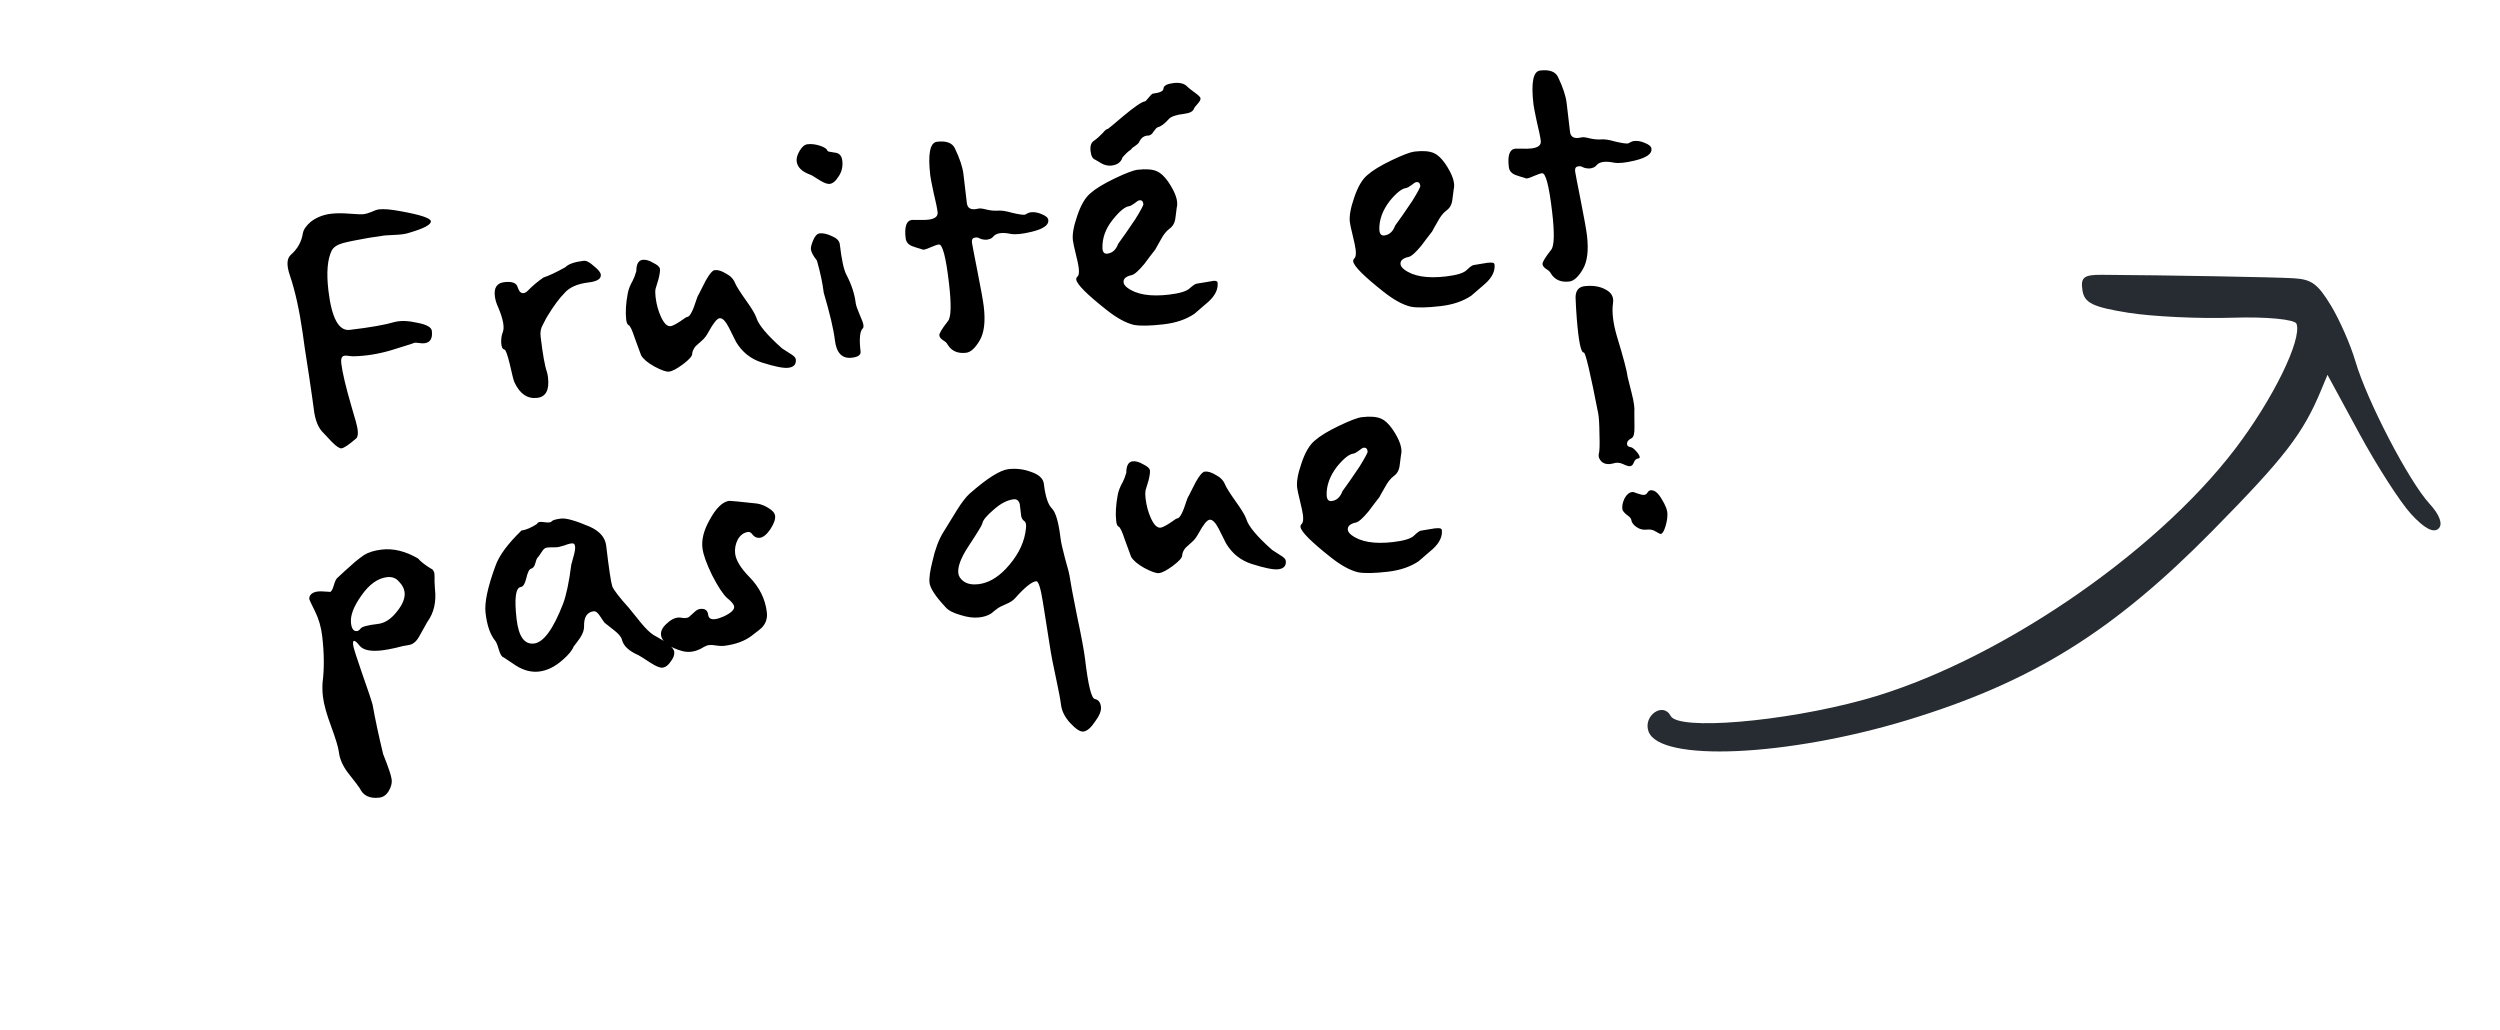 <svg width="165" height="68" viewBox="0 0 165 68" fill="none" xmlns="http://www.w3.org/2000/svg">
<path d="M155.723 28.626C156.883 30.764 158.419 33.152 159.136 33.932C160.001 34.873 160.608 35.196 160.939 34.892C161.247 34.608 161.023 33.982 160.351 33.251C158.985 31.765 156.219 26.448 155.454 23.837C155.134 22.748 154.406 21.091 153.835 20.154C152.967 18.729 152.565 18.436 151.38 18.365C150.154 18.291 143.073 18.164 138.707 18.137C137.53 18.13 137.312 18.306 137.44 19.155C137.568 19.997 138.115 20.265 140.473 20.642C142.056 20.894 145.158 21.042 147.367 20.969C149.576 20.896 151.468 21.077 151.571 21.371C151.941 22.419 150.012 26.354 147.532 29.611C142.155 36.674 131.544 43.843 122.995 46.186C117.664 47.648 110.774 48.224 110.264 47.252C109.766 46.304 108.434 47.231 108.8 48.27C109.521 50.315 117.939 49.944 125.915 47.517C134.101 45.024 139.46 41.697 146.028 35.028C150.803 30.179 151.999 28.628 153.206 25.721L153.614 24.738L155.723 28.626Z" fill="#262C31"/>
<path d="M28.436 14.598C28.463 14.821 27.994 15.073 27.032 15.356C26.797 15.441 26.455 15.49 26.006 15.506C25.557 15.521 25.268 15.546 25.141 15.58C24.696 15.632 24.125 15.728 23.427 15.867C23.151 15.918 22.885 15.978 22.63 16.045C22.266 16.145 22.022 16.305 21.898 16.527C21.609 17.106 21.535 17.989 21.675 19.175C21.889 20.992 22.358 21.858 23.081 21.772C24.416 21.614 25.401 21.442 26.037 21.254C26.438 21.15 26.938 21.166 27.537 21.302C28.152 21.418 28.474 21.596 28.502 21.837C28.561 22.337 28.396 22.61 28.007 22.656C27.933 22.665 27.819 22.66 27.666 22.64C27.532 22.619 27.419 22.613 27.326 22.624C27.437 22.611 26.94 22.773 25.833 23.11C24.998 23.36 24.177 23.494 23.371 23.514C23.316 23.521 23.212 23.514 23.059 23.495C22.925 23.473 22.82 23.466 22.746 23.475C22.561 23.497 22.487 23.666 22.524 23.981C22.594 24.574 22.819 25.525 23.199 26.833C23.444 27.631 23.579 28.142 23.606 28.364C23.641 28.661 23.607 28.853 23.505 28.94C23.027 29.353 22.705 29.57 22.538 29.59C22.408 29.605 22.194 29.461 21.895 29.158C21.723 28.972 21.54 28.777 21.347 28.574C21.009 28.257 20.797 27.737 20.712 27.014C20.674 26.699 20.566 25.941 20.387 24.741C20.16 23.301 20.023 22.378 19.975 21.97C19.758 20.454 19.477 19.19 19.132 18.178C18.903 17.51 18.924 17.056 19.197 16.817C19.64 16.427 19.903 15.954 19.988 15.399C20.034 15.149 20.21 14.893 20.518 14.631C20.897 14.342 21.346 14.167 21.865 14.106C22.199 14.066 22.603 14.066 23.077 14.104C23.552 14.142 23.863 14.152 24.012 14.134C24.141 14.119 24.305 14.071 24.502 13.992C24.716 13.891 24.888 13.833 25.017 13.818C25.332 13.781 25.798 13.82 26.413 13.935C27.738 14.173 28.412 14.395 28.436 14.598ZM39.653 18.123C39.685 18.401 39.415 18.574 38.84 18.642C38.098 18.73 37.563 18.971 37.234 19.367C36.914 19.687 36.55 20.181 36.14 20.85C36.108 20.891 36 21.092 35.817 21.452C35.692 21.673 35.647 21.923 35.68 22.201C35.82 23.388 35.959 24.17 36.098 24.548C36.129 24.657 36.153 24.777 36.168 24.907C36.267 25.741 36.029 26.192 35.454 26.26C34.805 26.336 34.304 25.991 33.95 25.225C33.9 25.118 33.795 24.708 33.636 23.993C33.492 23.409 33.38 23.102 33.301 23.074C33.167 23.052 33.093 22.901 33.079 22.621C33.067 22.36 33.104 22.12 33.191 21.903C33.305 21.589 33.204 21.056 32.89 20.303C32.764 20.036 32.687 19.782 32.659 19.541C32.593 18.985 32.801 18.679 33.283 18.622C33.802 18.56 34.098 18.676 34.17 18.968C34.258 19.239 34.386 19.365 34.553 19.346C34.645 19.335 34.734 19.287 34.818 19.202C35.154 18.861 35.504 18.566 35.869 18.316C36.231 18.198 36.712 17.972 37.312 17.638C37.512 17.427 37.918 17.285 38.53 17.212C38.697 17.193 38.917 17.308 39.191 17.557C39.481 17.786 39.635 17.975 39.653 18.123ZM52.522 23.708C52.561 24.042 52.395 24.231 52.024 24.274C51.709 24.312 51.122 24.193 50.263 23.919C49.539 23.684 48.979 23.234 48.58 22.567C48.48 22.353 48.32 22.033 48.101 21.608C47.881 21.183 47.679 20.981 47.493 21.003C47.327 21.023 47.089 21.314 46.779 21.877C46.641 22.138 46.495 22.334 46.341 22.465C46.206 22.593 46.061 22.723 45.908 22.854C45.761 23.041 45.686 23.209 45.685 23.36C45.684 23.51 45.477 23.741 45.062 24.053C44.665 24.345 44.364 24.503 44.16 24.527C43.974 24.549 43.651 24.436 43.19 24.19C42.747 23.942 42.454 23.694 42.312 23.448C42.26 23.323 42.121 22.944 41.896 22.313C41.719 21.77 41.583 21.485 41.486 21.459C41.405 21.412 41.353 21.296 41.331 21.111C41.272 20.61 41.306 20.023 41.434 19.351C41.48 19.101 41.588 18.825 41.759 18.523C41.836 18.382 41.915 18.175 41.996 17.903C41.997 17.433 42.136 17.181 42.414 17.148C42.618 17.124 42.852 17.191 43.114 17.348C43.394 17.484 43.541 17.617 43.556 17.747C43.572 17.876 43.541 18.096 43.465 18.406C43.344 18.815 43.277 19.039 43.263 19.078C43.241 19.212 43.243 19.391 43.269 19.613C43.324 20.077 43.44 20.505 43.618 20.897C43.821 21.343 44.034 21.553 44.257 21.527C44.423 21.507 44.741 21.328 45.208 20.991C45.26 20.948 45.313 20.922 45.369 20.916C45.535 20.896 45.735 20.515 45.967 19.774C46.021 19.598 46.073 19.479 46.122 19.417C46.275 19.117 46.427 18.817 46.58 18.517C46.828 18.074 47.026 17.844 47.175 17.827C47.379 17.803 47.622 17.877 47.906 18.05C48.206 18.203 48.409 18.414 48.516 18.683C48.596 18.881 48.839 19.265 49.245 19.838C49.605 20.34 49.827 20.709 49.911 20.943C50.042 21.416 50.612 22.101 51.62 22.997C51.641 23.013 51.813 23.125 52.139 23.331C52.381 23.471 52.508 23.597 52.522 23.708ZM55.592 10.602C55.638 10.991 55.557 11.339 55.349 11.645C55.159 11.95 54.962 12.114 54.758 12.138C54.61 12.155 54.394 12.078 54.11 11.904C53.744 11.666 53.532 11.54 53.474 11.528C52.924 11.33 52.626 11.036 52.58 10.647C52.556 10.443 52.623 10.21 52.78 9.947C52.937 9.684 53.108 9.542 53.293 9.52C53.553 9.489 53.829 9.522 54.122 9.619C54.416 9.716 54.58 9.828 54.613 9.956C54.618 9.993 54.773 10.031 55.078 10.07C55.381 10.091 55.552 10.268 55.592 10.602ZM56.955 21.662C56.75 21.837 56.697 22.35 56.798 23.203C56.825 23.425 56.634 23.561 56.226 23.609C55.577 23.686 55.202 23.297 55.102 22.445C55.018 21.74 54.773 20.698 54.366 19.317C54.294 18.706 54.144 18 53.918 17.199C53.675 16.89 53.542 16.642 53.52 16.457C53.505 16.327 53.556 16.124 53.674 15.847C53.791 15.57 53.934 15.421 54.101 15.402C54.323 15.375 54.593 15.437 54.912 15.588C55.228 15.72 55.4 15.897 55.426 16.119C55.546 17.139 55.691 17.808 55.86 18.126C56.201 18.781 56.406 19.405 56.476 19.999C56.494 20.147 56.58 20.4 56.735 20.758C56.888 21.097 56.972 21.331 56.987 21.461C56.998 21.553 56.987 21.621 56.955 21.662ZM69.189 14.522C69.228 14.855 68.855 15.116 68.069 15.303C67.466 15.449 67.01 15.493 66.703 15.436C66.125 15.316 65.738 15.38 65.542 15.629C65.46 15.733 65.317 15.797 65.113 15.821C64.926 15.824 64.772 15.795 64.652 15.734C64.55 15.671 64.445 15.655 64.336 15.687C64.188 15.704 64.126 15.815 64.15 16.019C64.161 16.112 64.283 16.746 64.515 17.921C64.748 19.097 64.886 19.87 64.93 20.241C65.046 21.223 64.956 21.967 64.658 22.472C64.361 22.977 64.064 23.247 63.767 23.282C63.211 23.348 62.805 23.17 62.548 22.75C62.498 22.643 62.392 22.542 62.231 22.449C62.088 22.353 62.01 22.249 61.997 22.138C61.981 22.008 62.17 21.695 62.562 21.197C62.777 20.946 62.799 20.098 62.628 18.652C62.427 16.946 62.205 16.108 61.964 16.136C61.853 16.149 61.681 16.207 61.449 16.31C61.217 16.413 61.064 16.468 60.99 16.477C60.916 16.486 60.858 16.474 60.816 16.441C60.622 16.389 60.427 16.327 60.231 16.256C59.956 16.157 59.803 15.978 59.772 15.719C59.682 14.959 59.823 14.557 60.194 14.513C60.231 14.508 60.381 14.509 60.645 14.516C60.909 14.522 61.115 14.517 61.264 14.499C61.709 14.447 61.914 14.281 61.882 14.003C61.851 13.744 61.763 13.312 61.616 12.71C61.488 12.104 61.417 11.737 61.401 11.607C61.23 10.161 61.377 9.411 61.84 9.356C62.452 9.284 62.845 9.425 63.018 9.781C63.342 10.457 63.532 11.027 63.587 11.49L63.813 13.409C63.855 13.761 64.104 13.882 64.561 13.771C64.651 13.742 64.823 13.759 65.075 13.823C65.327 13.888 65.574 13.915 65.817 13.905C66.058 13.877 66.383 13.923 66.792 14.043C67.218 14.144 67.495 14.186 67.625 14.171C67.662 14.166 67.716 14.141 67.785 14.095C67.874 14.047 67.955 14.019 68.029 14.01C68.27 13.982 68.52 14.027 68.778 14.147C69.034 14.249 69.171 14.373 69.189 14.522ZM79.234 6.484C79.244 6.577 79.183 6.697 79.05 6.844C78.918 6.991 78.836 7.095 78.805 7.155C78.753 7.349 78.532 7.469 78.143 7.515C77.624 7.576 77.29 7.691 77.14 7.859C76.858 8.174 76.616 8.353 76.414 8.396C76.342 8.423 76.25 8.519 76.138 8.682C76.044 8.844 75.933 8.932 75.803 8.947C75.52 8.943 75.312 9.09 75.178 9.388C75.131 9.469 75.038 9.555 74.898 9.646C74.775 9.717 74.69 9.793 74.643 9.874C74.485 9.968 74.299 10.14 74.084 10.391C73.99 10.703 73.748 10.882 73.358 10.928C73.136 10.954 72.914 10.905 72.692 10.781C72.552 10.704 72.42 10.625 72.298 10.546C72.122 10.491 72.016 10.306 71.979 9.991C71.937 9.639 72.013 9.404 72.206 9.288C72.397 9.152 72.592 8.979 72.793 8.767C72.924 8.601 73.035 8.513 73.128 8.502C73.147 8.5 73.489 8.215 74.155 7.648C74.891 7.035 75.361 6.716 75.564 6.692C75.602 6.687 75.686 6.602 75.816 6.437C75.947 6.271 76.04 6.185 76.096 6.178C76.559 6.123 76.79 6.011 76.789 5.842C76.805 5.653 77.025 5.532 77.452 5.482C77.878 5.432 78.189 5.517 78.384 5.739C78.449 5.806 78.604 5.929 78.85 6.106C79.097 6.284 79.225 6.41 79.234 6.484ZM80.36 18.644C80.41 19.07 80.215 19.488 79.775 19.897C79.178 20.419 78.863 20.691 78.828 20.714C78.288 21.078 77.62 21.308 76.823 21.402C75.914 21.509 75.249 21.522 74.825 21.44C74.303 21.314 73.71 20.989 73.047 20.466C71.741 19.436 71.07 18.764 71.032 18.449C71.023 18.375 71.053 18.305 71.121 18.241C71.207 18.174 71.231 17.983 71.194 17.668C71.172 17.483 71.108 17.18 71.002 16.761C70.894 16.322 70.83 16.02 70.81 15.853C70.764 15.463 70.861 14.926 71.099 14.24C71.335 13.535 71.625 13.04 71.967 12.756C72.307 12.452 72.842 12.126 73.571 11.777C74.301 11.427 74.804 11.236 75.082 11.204C75.639 11.138 76.066 11.172 76.363 11.306C76.601 11.409 76.844 11.635 77.091 11.981C77.591 12.712 77.782 13.291 77.663 13.718C77.634 13.947 77.605 14.176 77.575 14.405C77.536 14.711 77.404 14.942 77.178 15.101C76.971 15.257 76.783 15.495 76.614 15.816C76.382 16.238 76.258 16.459 76.241 16.48C75.996 16.791 75.76 17.101 75.534 17.41C75.155 17.868 74.875 18.117 74.691 18.157C74.306 18.241 74.128 18.402 74.157 18.643C74.17 18.755 74.249 18.867 74.394 18.982C74.993 19.438 75.913 19.592 77.156 19.445C77.86 19.362 78.314 19.224 78.516 19.031C78.737 18.835 78.894 18.732 78.987 18.721C79.08 18.71 79.283 18.677 79.596 18.621C79.835 18.574 80.01 18.544 80.121 18.531C80.271 18.532 80.351 18.57 80.36 18.644ZM75.208 13.219C75.133 13.227 75.02 13.297 74.866 13.428C74.71 13.541 74.595 13.601 74.521 13.61C74.243 13.643 73.875 13.95 73.417 14.53C72.959 15.11 72.741 15.728 72.762 16.384C72.774 16.645 72.882 16.764 73.086 16.74C73.42 16.701 73.657 16.485 73.799 16.092C74.075 15.721 74.452 15.178 74.932 14.464C75.295 13.876 75.472 13.545 75.463 13.47C75.441 13.285 75.356 13.201 75.208 13.219ZM98.638 17.444C98.688 17.87 98.493 18.288 98.053 18.697C97.457 19.218 97.141 19.491 97.106 19.514C96.567 19.878 95.898 20.107 95.101 20.201C94.193 20.309 93.527 20.322 93.104 20.24C92.581 20.114 91.989 19.789 91.325 19.266C90.019 18.236 89.348 17.564 89.311 17.248C89.302 17.174 89.331 17.105 89.399 17.041C89.483 16.956 89.507 16.765 89.472 16.468C89.45 16.283 89.385 15.971 89.277 15.532C89.169 15.094 89.106 14.801 89.089 14.652C89.043 14.263 89.139 13.726 89.377 13.04C89.614 12.335 89.903 11.84 90.245 11.555C90.585 11.252 91.12 10.926 91.85 10.576C92.579 10.227 93.083 10.036 93.361 10.003C93.917 9.938 94.344 9.972 94.642 10.106C94.879 10.209 95.122 10.434 95.37 10.781C95.87 11.511 96.06 12.09 95.942 12.518C95.912 12.747 95.883 12.976 95.853 13.205C95.814 13.51 95.682 13.742 95.456 13.9C95.249 14.056 95.061 14.295 94.892 14.616C94.658 15.019 94.534 15.241 94.52 15.28C94.275 15.591 94.038 15.9 93.812 16.209C93.434 16.667 93.153 16.917 92.97 16.957C92.585 17.04 92.407 17.202 92.435 17.443C92.448 17.554 92.527 17.667 92.672 17.782C93.271 18.237 94.192 18.392 95.434 18.245C96.138 18.162 96.592 18.024 96.795 17.831C97.014 17.617 97.17 17.504 97.262 17.493C97.355 17.482 97.558 17.449 97.871 17.393C98.109 17.346 98.286 17.326 98.399 17.331C98.549 17.332 98.629 17.369 98.638 17.444ZM93.486 12.018C93.412 12.027 93.298 12.097 93.144 12.228C92.988 12.34 92.873 12.401 92.799 12.41C92.521 12.443 92.16 12.73 91.717 13.271C91.245 13.89 91.018 14.518 91.037 15.155C91.051 15.436 91.16 15.564 91.364 15.54C91.698 15.5 91.936 15.284 92.077 14.892C92.353 14.521 92.731 13.978 93.21 13.263C93.573 12.675 93.75 12.344 93.741 12.27C93.719 12.085 93.634 12.001 93.486 12.018ZM108.998 9.82C109.038 10.153 108.664 10.414 107.878 10.601C107.275 10.747 106.82 10.791 106.512 10.734C105.934 10.614 105.547 10.678 105.351 10.927C105.269 11.031 105.126 11.095 104.922 11.119C104.735 11.122 104.581 11.093 104.461 11.032C104.36 10.969 104.254 10.953 104.145 10.985C103.997 11.003 103.935 11.113 103.959 11.317C103.97 11.41 104.092 12.044 104.325 13.219C104.557 14.395 104.696 15.168 104.74 15.539C104.856 16.521 104.765 17.265 104.467 17.77C104.17 18.275 103.873 18.545 103.576 18.58C103.02 18.646 102.614 18.468 102.357 18.047C102.307 17.941 102.201 17.84 102.04 17.747C101.897 17.651 101.819 17.547 101.806 17.436C101.791 17.306 101.979 16.993 102.371 16.495C102.586 16.244 102.608 15.396 102.437 13.95C102.236 12.244 102.015 11.406 101.774 11.434C101.662 11.447 101.491 11.505 101.258 11.608C101.026 11.711 100.873 11.766 100.799 11.775C100.725 11.784 100.667 11.772 100.625 11.739C100.431 11.687 100.236 11.625 100.04 11.555C99.765 11.455 99.612 11.276 99.582 11.017C99.492 10.257 99.632 9.855 100.003 9.811C100.04 9.806 100.191 9.807 100.454 9.814C100.718 9.82 100.924 9.815 101.073 9.797C101.518 9.745 101.724 9.579 101.691 9.301C101.66 9.042 101.572 8.611 101.425 8.008C101.297 7.402 101.226 7.035 101.211 6.905C101.04 5.459 101.186 4.709 101.649 4.654C102.261 4.582 102.654 4.723 102.827 5.079C103.152 5.755 103.341 6.325 103.396 6.788L103.622 8.707C103.664 9.059 103.913 9.18 104.37 9.069C104.461 9.04 104.632 9.057 104.884 9.122C105.136 9.186 105.383 9.213 105.627 9.203C105.868 9.175 106.193 9.221 106.602 9.342C107.027 9.442 107.304 9.484 107.434 9.469C107.471 9.464 107.525 9.439 107.594 9.393C107.683 9.345 107.764 9.317 107.838 9.308C108.079 9.28 108.329 9.326 108.587 9.445C108.844 9.547 108.981 9.671 108.998 9.82ZM28.705 38.846C28.808 39.718 28.64 40.452 28.203 41.048C28.016 41.371 27.83 41.703 27.645 42.045C27.457 42.368 27.224 42.545 26.946 42.578C26.742 42.602 26.458 42.664 26.094 42.764C25.746 42.842 25.452 42.896 25.211 42.924C24.469 43.012 23.978 42.91 23.737 42.619C23.56 42.396 23.435 42.288 23.36 42.297C23.305 42.303 23.288 42.4 23.31 42.585C23.33 42.752 23.525 43.368 23.895 44.433C24.29 45.552 24.523 46.248 24.593 46.522C24.76 47.461 24.991 48.542 25.286 49.767C25.632 50.628 25.82 51.188 25.851 51.448C25.88 51.689 25.815 51.941 25.658 52.204C25.502 52.467 25.293 52.614 25.034 52.644C24.404 52.719 23.975 52.515 23.749 52.035C23.701 51.946 23.445 51.61 22.982 51.026C22.626 50.56 22.421 50.096 22.366 49.632C22.331 49.336 22.161 48.773 21.857 47.944C21.554 47.134 21.373 46.479 21.314 45.978C21.277 45.663 21.269 45.354 21.289 45.051C21.407 44.135 21.398 43.111 21.265 41.981C21.195 41.387 21.037 40.842 20.79 40.345C20.543 39.848 20.418 39.581 20.413 39.544C20.398 39.414 20.45 39.295 20.568 39.187C20.706 39.077 20.916 39.024 21.198 39.028C21.652 39.05 21.842 39.065 21.767 39.074C21.86 39.063 21.947 38.921 22.027 38.648C22.106 38.357 22.197 38.177 22.302 38.108C22.572 37.851 22.954 37.505 23.448 37.071C23.637 36.917 23.826 36.772 24.017 36.637C24.315 36.451 24.705 36.33 25.186 36.273C25.965 36.181 26.768 36.378 27.596 36.863C27.75 37.051 28.03 37.272 28.436 37.525C28.533 37.551 28.61 37.645 28.667 37.808C28.682 37.937 28.686 38.134 28.68 38.398C28.69 38.641 28.698 38.791 28.705 38.846ZM26.703 39.083C26.674 38.842 26.553 38.612 26.339 38.393C26.142 38.153 25.876 38.053 25.542 38.092C24.931 38.164 24.367 38.569 23.853 39.306C23.337 40.025 23.108 40.635 23.167 41.136C23.211 41.506 23.344 41.679 23.566 41.652C23.64 41.644 23.718 41.587 23.8 41.484C23.88 41.362 24.262 41.26 24.948 41.179C25.393 41.127 25.804 40.862 26.18 40.385C26.574 39.906 26.748 39.472 26.703 39.083ZM44.501 43.014C44.525 43.218 44.447 43.434 44.267 43.662C44.108 43.907 43.926 44.041 43.722 44.065C43.556 44.084 43.289 43.975 42.922 43.736C42.434 43.418 42.17 43.252 42.13 43.238C41.516 42.972 41.157 42.639 41.053 42.237C41.013 42.054 40.848 41.848 40.558 41.619C40.35 41.456 40.133 41.284 39.905 41.104C39.861 41.053 39.748 40.888 39.564 40.609C39.429 40.418 39.306 40.329 39.194 40.342C38.749 40.395 38.534 40.721 38.549 41.321C38.559 41.564 38.468 41.828 38.276 42.114C38.147 42.298 38.009 42.484 37.862 42.67C37.761 42.927 37.523 43.218 37.148 43.544C36.638 43.999 36.114 44.259 35.576 44.322C35.076 44.381 34.572 44.253 34.065 43.937C33.779 43.745 33.503 43.561 33.238 43.386C33.123 43.362 33.019 43.196 32.926 42.887C32.831 42.56 32.751 42.363 32.687 42.295C32.358 41.901 32.145 41.288 32.046 40.453C31.967 39.786 32.184 38.755 32.696 37.36C32.934 36.674 33.509 35.892 34.42 35.013C34.699 34.981 35.039 34.837 35.441 34.583C35.469 34.504 35.539 34.458 35.65 34.445C35.687 34.441 35.83 34.452 36.077 34.479C36.248 34.497 36.358 34.474 36.408 34.412C36.473 34.329 36.682 34.267 37.034 34.225C37.368 34.186 38 34.365 38.93 34.763C39.586 35.061 39.945 35.479 40.009 36.017C40.188 37.537 40.322 38.433 40.411 38.704C40.516 38.955 40.882 39.429 41.509 40.125C41.773 40.451 42.037 40.777 42.301 41.103C42.609 41.48 42.885 41.748 43.129 41.907C44.013 42.386 44.47 42.755 44.501 43.014ZM37.912 35.926C37.886 35.873 37.809 35.854 37.679 35.869C37.587 35.88 37.432 35.926 37.216 36.008C36.998 36.072 36.852 36.108 36.778 36.117C36.704 36.125 36.601 36.128 36.469 36.125C36.337 36.122 36.215 36.127 36.104 36.14C35.974 36.155 35.863 36.243 35.769 36.405C35.61 36.649 35.505 36.793 35.453 36.837C35.421 36.878 35.378 36.996 35.326 37.19C35.274 37.384 35.184 37.498 35.056 37.532C34.929 37.566 34.822 37.776 34.736 38.162C34.648 38.53 34.529 38.722 34.381 38.74C34.029 38.781 33.935 39.497 34.099 40.888C34.233 42.018 34.615 42.547 35.245 42.472C35.875 42.398 36.514 41.523 37.163 39.849C37.377 39.279 37.558 38.421 37.704 37.276C37.719 37.236 37.784 36.994 37.9 36.548C37.977 36.238 37.98 36.031 37.912 35.926ZM51.158 34.051C51.184 34.274 51.078 34.568 50.84 34.935C50.599 35.283 50.367 35.47 50.145 35.496C49.978 35.516 49.83 35.458 49.701 35.323C49.589 35.167 49.486 35.095 49.394 35.106C49.097 35.141 48.863 35.309 48.692 35.611C48.54 35.911 48.482 36.219 48.519 36.534C48.572 36.979 48.886 37.496 49.464 38.086C50.126 38.76 50.508 39.532 50.611 40.404C50.657 40.793 50.556 41.124 50.306 41.398C50.257 41.46 50.025 41.648 49.611 41.959C49.146 42.315 48.533 42.538 47.773 42.628C47.643 42.643 47.473 42.635 47.262 42.603C47.07 42.57 46.919 42.559 46.808 42.573C46.696 42.586 46.579 42.628 46.456 42.699C45.984 42.999 45.516 43.092 45.051 42.977C44.157 42.726 43.682 42.368 43.627 41.905C43.597 41.645 43.735 41.385 44.042 41.123C44.348 40.843 44.644 40.723 44.931 40.764C45.162 40.812 45.339 40.801 45.462 40.73C45.597 40.601 45.742 40.471 45.895 40.34C45.998 40.253 46.105 40.203 46.216 40.19C46.531 40.152 46.706 40.282 46.741 40.579C46.767 40.801 46.92 40.896 47.198 40.863C47.346 40.846 47.536 40.785 47.769 40.683C48.249 40.457 48.478 40.242 48.454 40.038C48.436 39.89 48.282 39.701 47.992 39.472C47.718 39.223 47.386 38.717 46.995 37.955C46.623 37.19 46.412 36.595 46.361 36.169C46.296 35.613 46.449 35.002 46.822 34.338C47.253 33.535 47.691 33.108 48.136 33.055C48.192 33.048 48.801 33.108 49.962 33.234C50.23 33.278 50.487 33.379 50.731 33.538C50.994 33.695 51.136 33.866 51.158 34.051ZM72.663 46.652C72.694 46.911 72.563 47.237 72.271 47.629C72 48.037 71.744 48.255 71.503 48.283C71.299 48.307 71.014 48.125 70.649 47.736C70.283 47.347 70.074 46.93 70.022 46.485C69.984 46.169 69.883 45.627 69.717 44.857C69.514 43.941 69.367 43.169 69.274 42.541C69.125 41.6 68.976 40.659 68.828 39.718C68.681 38.795 68.534 38.343 68.385 38.361C68.089 38.396 67.626 38.77 66.996 39.483C66.862 39.631 66.671 39.757 66.42 39.861C66.081 40.014 65.903 40.101 65.887 40.122C65.731 40.234 65.576 40.356 65.422 40.487C65.213 40.624 64.951 40.712 64.636 40.749C64.265 40.793 63.845 40.739 63.376 40.587C62.909 40.455 62.589 40.286 62.414 40.081C61.747 39.37 61.392 38.829 61.348 38.459C61.313 38.162 61.379 37.684 61.546 37.026C61.718 36.253 61.953 35.624 62.253 35.138C62.553 34.651 62.852 34.165 63.152 33.678C63.468 33.171 63.745 32.809 63.983 32.593C65.14 31.573 65.997 31.03 66.553 30.964C67.054 30.905 67.54 30.961 68.011 31.131C68.558 31.31 68.853 31.576 68.894 31.928C68.993 32.763 69.17 33.306 69.425 33.557C69.68 33.809 69.872 34.473 69.999 35.548C70.027 35.789 70.126 36.228 70.295 36.866C70.483 37.502 70.591 37.94 70.62 38.181C70.646 38.404 70.798 39.213 71.076 40.608C71.372 42.002 71.552 42.968 71.615 43.505C71.819 45.229 72.035 46.106 72.264 46.135C72.495 46.183 72.629 46.355 72.663 46.652ZM67.671 35.174C67.716 34.925 67.732 34.735 67.716 34.605C67.703 34.494 67.646 34.407 67.544 34.343C67.459 34.26 67.409 34.153 67.394 34.023C67.363 33.763 67.334 33.513 67.305 33.272C67.24 33.035 67.105 32.929 66.901 32.953C66.475 33.004 66.032 33.234 65.573 33.646C65.112 34.039 64.865 34.34 64.834 34.551C64.81 34.666 64.495 35.183 63.889 36.1C63.412 36.833 63.199 37.413 63.249 37.839C63.273 38.043 63.398 38.226 63.624 38.387C63.868 38.546 64.185 38.603 64.574 38.557C65.204 38.483 65.804 38.148 66.373 37.555C67.091 36.794 67.524 36 67.671 35.174ZM84.861 37.007C84.901 37.34 84.735 37.529 84.364 37.573C84.049 37.61 83.462 37.492 82.602 37.217C81.879 36.983 81.318 36.532 80.92 35.865C80.82 35.651 80.66 35.332 80.44 34.907C80.221 34.481 80.019 34.28 79.833 34.302C79.666 34.321 79.428 34.613 79.119 35.176C78.98 35.436 78.834 35.632 78.681 35.763C78.546 35.892 78.401 36.022 78.247 36.153C78.1 36.339 78.026 36.508 78.025 36.658C78.024 36.809 77.817 37.04 77.402 37.352C77.004 37.643 76.703 37.801 76.499 37.825C76.314 37.847 75.991 37.735 75.529 37.489C75.086 37.24 74.794 36.993 74.652 36.746C74.6 36.621 74.461 36.243 74.236 35.611C74.059 35.068 73.922 34.784 73.825 34.758C73.745 34.711 73.693 34.595 73.671 34.409C73.612 33.909 73.646 33.322 73.773 32.649C73.819 32.399 73.928 32.123 74.099 31.821C74.176 31.68 74.255 31.474 74.336 31.201C74.337 30.731 74.476 30.48 74.754 30.447C74.958 30.423 75.191 30.489 75.454 30.646C75.733 30.782 75.881 30.915 75.896 31.045C75.911 31.175 75.881 31.395 75.805 31.704C75.684 32.113 75.616 32.337 75.602 32.377C75.581 32.511 75.583 32.689 75.609 32.912C75.664 33.375 75.78 33.803 75.958 34.196C76.161 34.642 76.374 34.851 76.596 34.825C76.763 34.805 77.08 34.627 77.548 34.29C77.599 34.246 77.653 34.221 77.708 34.214C77.875 34.195 78.075 33.814 78.306 33.072C78.361 32.897 78.413 32.778 78.462 32.716C78.614 32.416 78.767 32.116 78.919 31.816C79.168 31.373 79.366 31.143 79.514 31.125C79.718 31.101 79.962 31.176 80.246 31.349C80.546 31.502 80.749 31.712 80.856 31.982C80.936 32.179 81.179 32.564 81.585 33.136C81.945 33.639 82.167 34.007 82.251 34.242C82.382 34.715 82.951 35.4 83.96 36.295C83.98 36.312 84.153 36.423 84.478 36.629C84.72 36.77 84.848 36.895 84.861 37.007ZM95.16 34.973C95.211 35.399 95.016 35.817 94.575 36.226C93.979 36.747 93.663 37.02 93.629 37.042C93.089 37.407 92.42 37.636 91.623 37.73C90.715 37.838 90.049 37.851 89.626 37.769C89.104 37.643 88.511 37.318 87.847 36.795C86.542 35.765 85.87 35.092 85.833 34.777C85.824 34.703 85.854 34.634 85.921 34.569C86.005 34.484 86.03 34.294 85.995 33.997C85.973 33.812 85.908 33.5 85.799 33.061C85.691 32.623 85.628 32.33 85.611 32.181C85.565 31.792 85.661 31.254 85.9 30.568C86.136 29.864 86.425 29.369 86.768 29.084C87.108 28.781 87.642 28.455 88.372 28.105C89.101 27.756 89.605 27.565 89.883 27.532C90.439 27.466 90.866 27.501 91.164 27.635C91.402 27.738 91.644 27.963 91.892 28.31C92.392 29.04 92.582 29.619 92.464 30.047C92.434 30.276 92.405 30.505 92.376 30.734C92.337 31.039 92.204 31.271 91.979 31.429C91.772 31.585 91.584 31.824 91.415 32.144C91.18 32.548 91.056 32.769 91.042 32.809C90.797 33.12 90.561 33.429 90.334 33.738C89.956 34.196 89.675 34.446 89.492 34.486C89.107 34.569 88.929 34.731 88.957 34.972C88.971 35.083 89.05 35.196 89.195 35.311C89.794 35.766 90.714 35.921 91.956 35.774C92.661 35.691 93.114 35.553 93.317 35.359C93.536 35.146 93.692 35.033 93.785 35.022C93.877 35.011 94.08 34.978 94.393 34.922C94.632 34.875 94.808 34.854 94.921 34.86C95.072 34.861 95.151 34.898 95.16 34.973ZM90.008 29.547C89.934 29.556 89.82 29.626 89.666 29.757C89.511 29.869 89.396 29.93 89.322 29.939C89.043 29.971 88.683 30.259 88.239 30.8C87.767 31.419 87.54 32.047 87.559 32.684C87.574 32.965 87.683 33.093 87.887 33.069C88.22 33.029 88.458 32.813 88.6 32.42C88.875 32.05 89.253 31.507 89.732 30.792C90.095 30.204 90.272 29.873 90.264 29.799C90.242 29.614 90.157 29.53 90.008 29.547ZM107.867 27.184C107.87 27.522 107.872 27.86 107.874 28.198C107.885 28.611 107.82 28.853 107.678 28.927C107.465 29.027 107.368 29.16 107.387 29.327C107.398 29.42 107.462 29.478 107.577 29.502C107.691 29.508 107.823 29.595 107.975 29.765C108.127 29.936 108.208 30.067 108.219 30.16C108.225 30.215 108.201 30.246 108.145 30.253C107.997 30.27 107.894 30.358 107.838 30.515C107.781 30.672 107.697 30.757 107.586 30.77C107.493 30.781 107.337 30.734 107.118 30.628C106.899 30.522 106.672 30.512 106.438 30.596C106.145 30.668 105.906 30.63 105.719 30.483C105.549 30.315 105.482 30.145 105.518 29.971C105.573 29.796 105.588 29.371 105.565 28.697C105.558 28.002 105.531 27.535 105.484 27.297C104.958 24.596 104.64 23.252 104.529 23.265C104.343 23.287 104.19 22.544 104.068 21.035C104.03 20.551 104.003 20.085 103.987 19.635C103.99 19.184 104.186 18.935 104.576 18.889C105.132 18.823 105.601 18.9 105.984 19.117C106.365 19.317 106.523 19.618 106.457 20.02C106.375 20.594 106.46 21.317 106.714 22.189C107.142 23.586 107.38 24.488 107.428 24.896C107.432 24.933 107.521 25.289 107.695 25.964C107.837 26.53 107.895 26.937 107.867 27.184ZM110.048 33.947C110.055 34.172 110.012 34.44 109.917 34.752C109.822 35.064 109.72 35.227 109.608 35.24C109.571 35.244 109.462 35.191 109.279 35.081C109.116 34.969 108.913 34.927 108.672 34.956C108.431 34.984 108.208 34.926 108.003 34.781C107.798 34.636 107.686 34.48 107.666 34.313C107.655 34.22 107.558 34.11 107.373 33.981C107.187 33.834 107.087 33.705 107.074 33.594C107.05 33.39 107.097 33.158 107.217 32.9C107.356 32.639 107.527 32.497 107.731 32.473C107.786 32.466 107.903 32.499 108.081 32.572C108.277 32.643 108.422 32.673 108.514 32.662C108.607 32.651 108.677 32.605 108.724 32.525C108.787 32.423 108.856 32.368 108.93 32.359C109.189 32.329 109.438 32.525 109.676 32.948C109.93 33.35 110.054 33.683 110.048 33.947Z" fill="black"/>
</svg>
